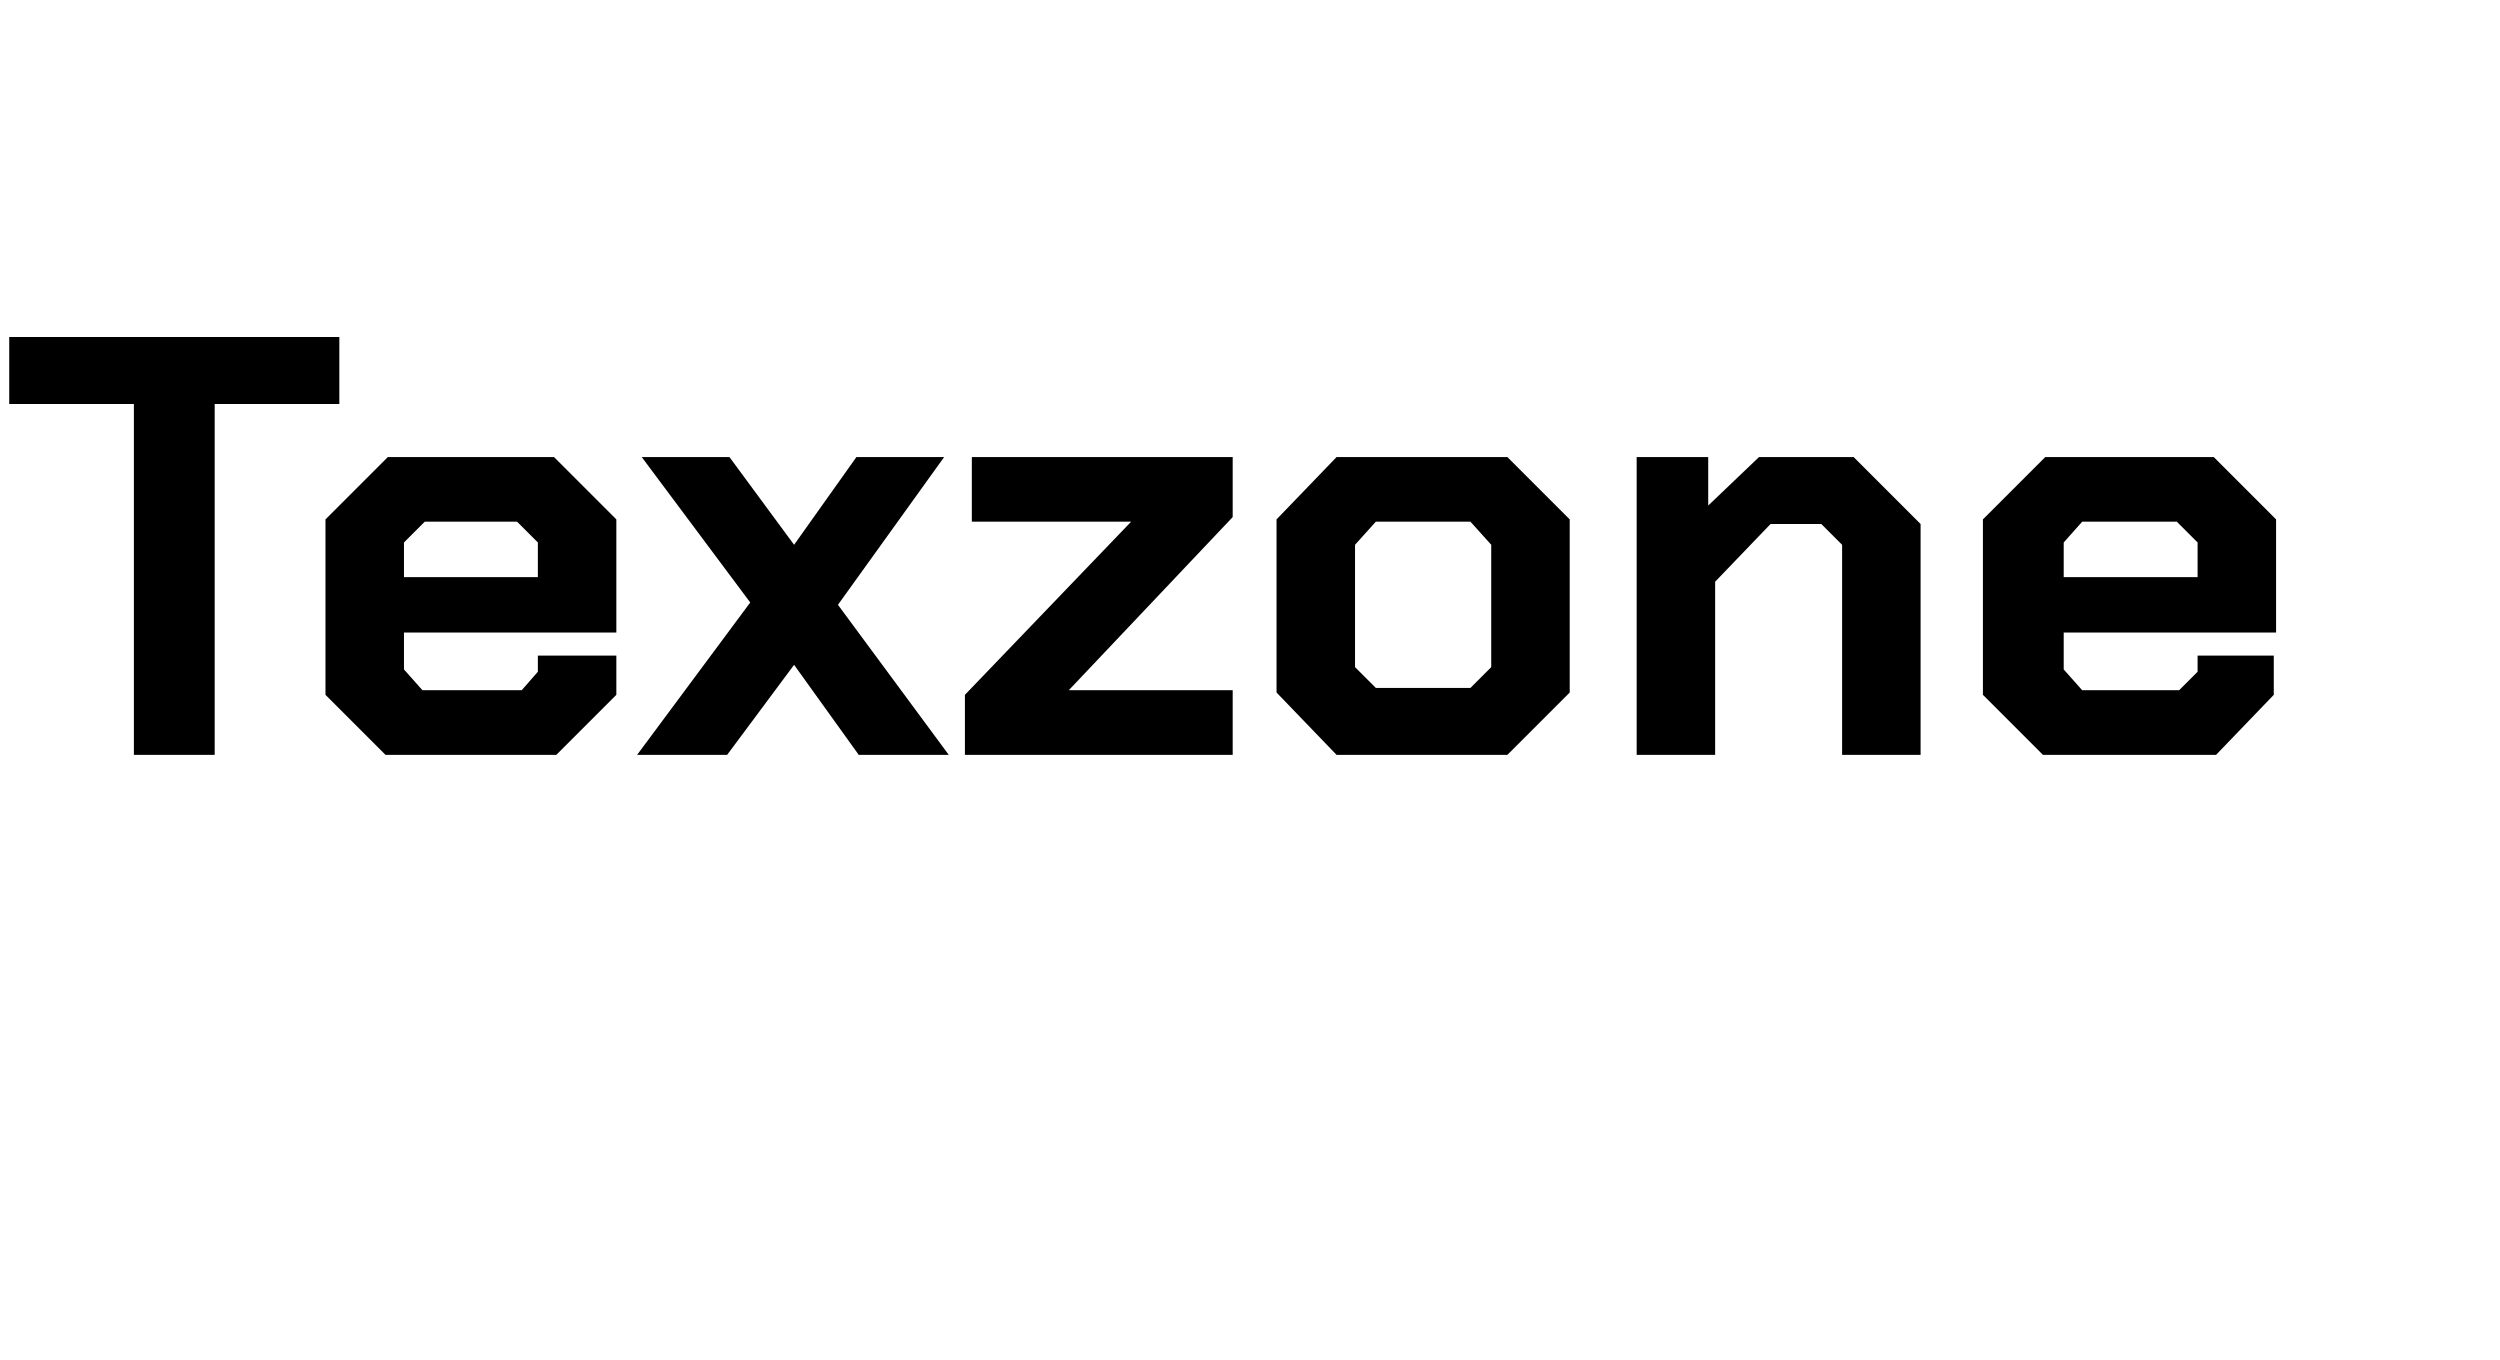 <?xml version="1.0" standalone="no"?><!DOCTYPE svg PUBLIC "-//W3C//DTD SVG 1.1//EN" "http://www.w3.org/Graphics/SVG/1.1/DTD/svg11.dtd"><svg xmlns="http://www.w3.org/2000/svg" version="1.1" width="108.3px" height="58.9px" viewBox="0 -7 108.3 58.9" style="top:-7px">  <desc>Texzone</desc>  <defs/>  <g id="Polygon151795">    <path d="M 5.8 10.5 L 0.4 10.5 L 0.4 7.6 L 14.7 7.6 L 14.7 10.5 L 9.3 10.5 L 9.3 25.7 L 5.8 25.7 L 5.8 10.5 Z M 14.1 23.1 L 14.1 15.5 L 16.8 12.8 L 24 12.8 L 26.7 15.5 L 26.7 20.4 L 17.5 20.4 L 17.5 22 L 18.3 22.9 L 22.6 22.9 L 23.3 22.1 L 23.3 21.4 L 26.7 21.4 L 26.7 23.1 L 24.1 25.7 L 16.7 25.7 L 14.1 23.1 Z M 23.3 18 L 23.3 16.5 L 22.4 15.6 L 18.4 15.6 L 17.5 16.5 L 17.5 18 L 23.3 18 Z M 37.2 25.7 L 34.4 21.8 L 31.5 25.7 L 27.6 25.7 L 32.5 19.1 L 27.8 12.8 L 31.6 12.8 L 34.4 16.6 L 37.1 12.8 L 40.9 12.8 L 36.3 19.2 L 41.1 25.7 L 37.2 25.7 Z M 41.8 23.1 L 49 15.6 L 49 15.6 L 42.1 15.6 L 42.1 12.8 L 53.4 12.8 L 53.4 15.4 L 46.3 22.9 L 46.3 22.9 L 53.4 22.9 L 53.4 25.7 L 41.8 25.7 L 41.8 23.1 Z M 55.3 23 L 55.3 15.5 L 57.9 12.8 L 65.3 12.8 L 68 15.5 L 68 23 L 65.3 25.7 L 57.9 25.7 L 55.3 23 Z M 63.7 22.8 L 64.6 21.9 L 64.6 16.6 L 63.7 15.6 L 59.6 15.6 L 58.7 16.6 L 58.7 21.9 L 59.6 22.8 L 63.7 22.8 Z M 70.9 12.8 L 74 12.8 L 74 14.9 L 76.2 12.8 L 80.3 12.8 L 83.2 15.7 L 83.2 25.7 L 79.8 25.7 L 79.8 16.6 L 78.9 15.7 L 76.7 15.7 L 74.3 18.2 L 74.3 25.7 L 70.9 25.7 L 70.9 12.8 Z M 85.9 23.1 L 85.9 15.5 L 88.6 12.8 L 95.9 12.8 L 98.6 15.5 L 98.6 20.4 L 89.4 20.4 L 89.4 22 L 90.2 22.9 L 94.4 22.9 L 95.2 22.1 L 95.2 21.4 L 98.5 21.4 L 98.5 23.1 L 96 25.7 L 88.5 25.7 L 85.9 23.1 Z M 95.2 18 L 95.2 16.5 L 94.3 15.6 L 90.2 15.6 L 89.4 16.5 L 89.4 18 L 95.2 18 Z " stroke="none" fill="#000"/>  </g></svg>